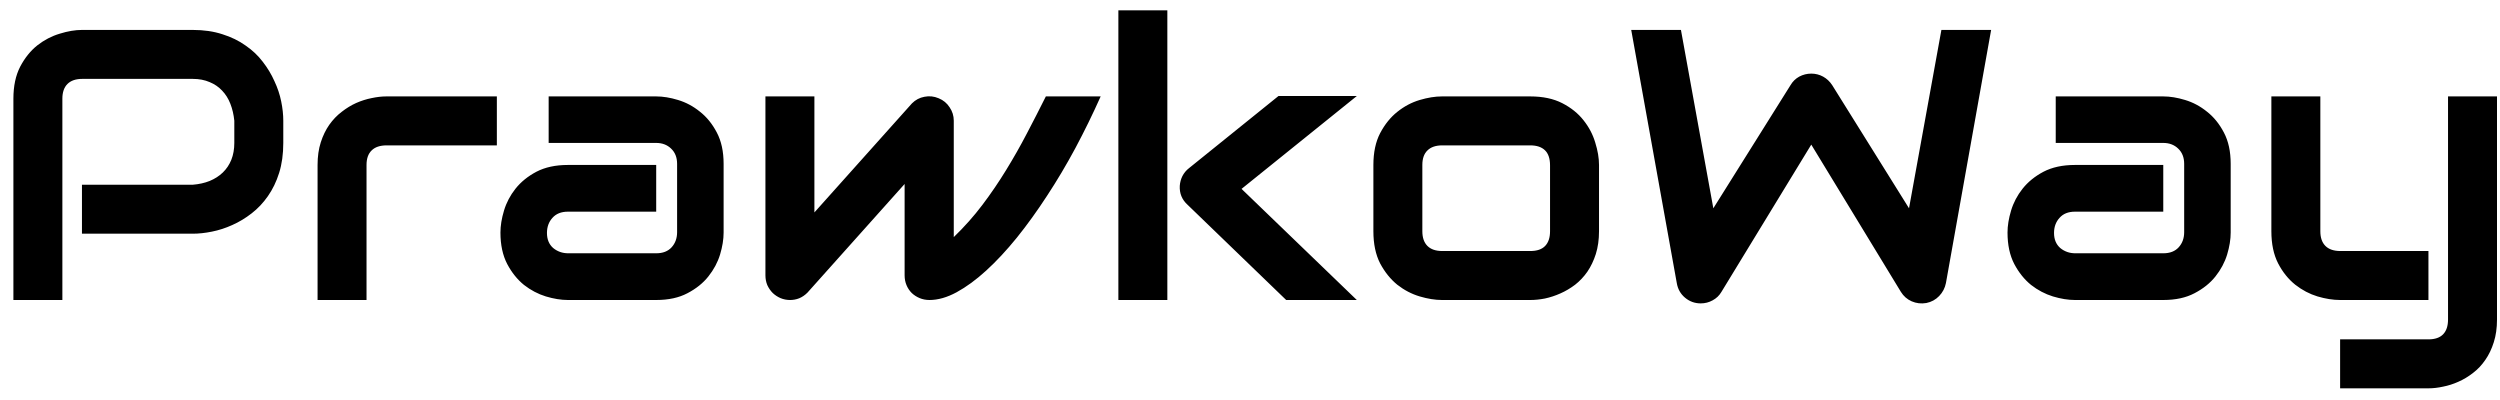 <svg width="175" height="28" viewBox="0 0 175 28" fill="none" xmlns="http://www.w3.org/2000/svg">
<path d="M19.83 10.005C19.83 10.787 19.733 11.486 19.54 12.101C19.347 12.716 19.083 13.261 18.749 13.736C18.424 14.202 18.046 14.602 17.615 14.935C17.185 15.27 16.732 15.542 16.257 15.753C15.791 15.964 15.317 16.118 14.834 16.214C14.359 16.311 13.911 16.359 13.489 16.359H5.737V12.932H13.489C13.928 12.896 14.324 12.809 14.675 12.668C15.036 12.519 15.343 12.321 15.598 12.075C15.853 11.829 16.051 11.534 16.191 11.191C16.332 10.84 16.402 10.444 16.402 10.005V8.449C16.358 8.019 16.266 7.623 16.125 7.263C15.985 6.902 15.791 6.595 15.545 6.34C15.308 6.085 15.018 5.887 14.675 5.747C14.332 5.597 13.937 5.522 13.489 5.522H5.763C5.306 5.522 4.959 5.641 4.722 5.878C4.484 6.116 4.366 6.458 4.366 6.907V21H0.938V6.907C0.938 6.028 1.096 5.281 1.413 4.666C1.738 4.05 2.138 3.554 2.612 3.176C3.096 2.798 3.619 2.525 4.181 2.358C4.744 2.183 5.262 2.095 5.737 2.095H13.489C14.262 2.095 14.957 2.196 15.572 2.398C16.187 2.591 16.727 2.855 17.193 3.189C17.668 3.514 18.068 3.892 18.393 4.323C18.727 4.753 19 5.206 19.21 5.681C19.43 6.146 19.588 6.621 19.685 7.104C19.782 7.579 19.83 8.027 19.83 8.449V10.005ZM34.78 10.176H27.068C26.602 10.176 26.25 10.295 26.013 10.532C25.776 10.761 25.657 11.099 25.657 11.547V21H22.23V11.547C22.23 10.959 22.304 10.431 22.454 9.965C22.603 9.5 22.801 9.091 23.047 8.739C23.302 8.379 23.592 8.076 23.917 7.83C24.242 7.575 24.581 7.368 24.932 7.21C25.293 7.052 25.653 6.938 26.013 6.867C26.382 6.788 26.725 6.749 27.041 6.749H34.78V10.176ZM50.653 16.28C50.653 16.755 50.57 17.269 50.403 17.823C50.236 18.368 49.963 18.877 49.585 19.352C49.216 19.818 48.728 20.209 48.122 20.525C47.524 20.842 46.795 21 45.934 21H39.751C39.276 21 38.762 20.916 38.208 20.75C37.663 20.582 37.153 20.314 36.679 19.945C36.213 19.567 35.822 19.08 35.505 18.482C35.189 17.875 35.031 17.142 35.031 16.28C35.031 15.806 35.114 15.291 35.281 14.738C35.448 14.184 35.716 13.674 36.085 13.209C36.463 12.734 36.951 12.338 37.549 12.022C38.155 11.706 38.889 11.547 39.751 11.547H45.934V14.817H39.751C39.285 14.817 38.924 14.962 38.669 15.252C38.415 15.533 38.287 15.885 38.287 16.307C38.287 16.755 38.432 17.106 38.722 17.361C39.021 17.607 39.373 17.73 39.777 17.73H45.934C46.399 17.73 46.76 17.59 47.015 17.309C47.27 17.027 47.397 16.676 47.397 16.254V11.468C47.397 11.02 47.256 10.664 46.975 10.4C46.703 10.137 46.355 10.005 45.934 10.005H38.406V6.749H45.934C46.408 6.749 46.918 6.832 47.463 6.999C48.017 7.166 48.526 7.438 48.992 7.816C49.467 8.186 49.862 8.673 50.179 9.28C50.495 9.877 50.653 10.607 50.653 11.468V16.28ZM77.047 6.749C76.502 7.97 75.913 9.174 75.28 10.361C74.647 11.539 73.984 12.655 73.29 13.71C72.604 14.764 71.901 15.74 71.18 16.636C70.46 17.524 69.743 18.293 69.031 18.943C68.328 19.585 67.638 20.09 66.961 20.459C66.293 20.82 65.661 21 65.063 21C64.817 21 64.588 20.956 64.377 20.868C64.166 20.78 63.982 20.662 63.824 20.512C63.666 20.354 63.542 20.169 63.455 19.959C63.367 19.748 63.323 19.519 63.323 19.273V12.879L56.52 20.486C56.344 20.662 56.151 20.794 55.94 20.881C55.738 20.96 55.527 21 55.307 21C55.07 21 54.846 20.956 54.635 20.868C54.433 20.78 54.252 20.662 54.094 20.512C53.936 20.354 53.809 20.169 53.712 19.959C53.624 19.748 53.58 19.519 53.58 19.273V6.749H57.008V14.87L63.837 7.236C64.083 6.99 64.373 6.836 64.707 6.775C65.05 6.705 65.384 6.74 65.709 6.88C66.034 7.012 66.289 7.223 66.474 7.513C66.667 7.794 66.764 8.106 66.764 8.449V16.597C67.502 15.885 68.17 15.133 68.768 14.342C69.365 13.551 69.919 12.738 70.429 11.903C70.947 11.06 71.431 10.207 71.879 9.346C72.336 8.476 72.78 7.61 73.21 6.749H77.047ZM94.977 21H90.033L83.124 14.329C82.738 13.977 82.558 13.538 82.584 13.011C82.602 12.765 82.663 12.536 82.769 12.325C82.883 12.105 83.037 11.921 83.23 11.771L89.492 6.722H94.977L86.908 13.222L94.977 21ZM81.714 21H78.286V0.724H81.714V21ZM111.931 16.188C111.931 16.777 111.856 17.309 111.707 17.783C111.557 18.249 111.359 18.662 111.113 19.023C110.867 19.374 110.582 19.677 110.256 19.932C109.931 20.178 109.588 20.38 109.228 20.539C108.876 20.697 108.516 20.815 108.147 20.895C107.787 20.965 107.444 21 107.119 21H100.936C100.461 21 99.942 20.916 99.38 20.75C98.817 20.582 98.294 20.31 97.811 19.932C97.336 19.545 96.936 19.049 96.611 18.442C96.295 17.827 96.137 17.076 96.137 16.188V11.547C96.137 10.668 96.295 9.926 96.611 9.319C96.936 8.704 97.336 8.208 97.811 7.83C98.294 7.443 98.817 7.166 99.38 6.999C99.942 6.832 100.461 6.749 100.936 6.749H107.119C107.998 6.749 108.745 6.907 109.36 7.223C109.975 7.54 110.472 7.939 110.85 8.423C111.228 8.897 111.5 9.416 111.667 9.979C111.843 10.541 111.931 11.064 111.931 11.547V16.188ZM108.503 11.574C108.503 11.099 108.384 10.748 108.147 10.519C107.91 10.29 107.567 10.176 107.119 10.176H100.962C100.505 10.176 100.158 10.295 99.92 10.532C99.683 10.761 99.564 11.099 99.564 11.547V16.188C99.564 16.636 99.683 16.979 99.92 17.216C100.158 17.454 100.505 17.572 100.962 17.572H107.119C107.584 17.572 107.932 17.454 108.16 17.216C108.389 16.979 108.503 16.636 108.503 16.188V11.574ZM139.379 2.095L136.215 19.814C136.145 20.165 135.986 20.468 135.74 20.723C135.494 20.978 135.195 21.141 134.844 21.211C134.483 21.273 134.141 21.233 133.815 21.092C133.499 20.952 133.249 20.732 133.064 20.433L126.789 10.123L120.5 20.433C120.351 20.688 120.144 20.886 119.88 21.026C119.625 21.167 119.349 21.237 119.05 21.237C118.637 21.237 118.272 21.105 117.956 20.842C117.639 20.578 117.446 20.235 117.375 19.814L114.185 2.095H117.666L119.933 14.58L125.338 5.958C125.488 5.703 125.69 5.505 125.945 5.364C126.208 5.224 126.49 5.153 126.789 5.153C127.087 5.153 127.364 5.224 127.619 5.364C127.874 5.505 128.085 5.703 128.252 5.958L133.631 14.58L135.898 2.095H139.379ZM156.148 16.28C156.148 16.755 156.065 17.269 155.898 17.823C155.731 18.368 155.458 18.877 155.081 19.352C154.711 19.818 154.224 20.209 153.617 20.525C153.02 20.842 152.29 21 151.429 21H145.246C144.771 21 144.257 20.916 143.703 20.75C143.158 20.582 142.648 20.314 142.174 19.945C141.708 19.567 141.317 19.08 141 18.482C140.684 17.875 140.526 17.142 140.526 16.28C140.526 15.806 140.609 15.291 140.776 14.738C140.943 14.184 141.211 13.674 141.581 13.209C141.958 12.734 142.446 12.338 143.044 12.022C143.65 11.706 144.384 11.547 145.246 11.547H151.429V14.817H145.246C144.78 14.817 144.419 14.962 144.165 15.252C143.91 15.533 143.782 15.885 143.782 16.307C143.782 16.755 143.927 17.106 144.217 17.361C144.516 17.607 144.868 17.73 145.272 17.73H151.429C151.895 17.73 152.255 17.59 152.51 17.309C152.765 17.027 152.892 16.676 152.892 16.254V11.468C152.892 11.02 152.751 10.664 152.47 10.4C152.198 10.137 151.851 10.005 151.429 10.005H143.901V6.749H151.429C151.903 6.749 152.413 6.832 152.958 6.999C153.512 7.166 154.021 7.438 154.487 7.816C154.962 8.186 155.357 8.673 155.674 9.28C155.99 9.877 156.148 10.607 156.148 11.468V16.28ZM174.79 22.371C174.79 22.96 174.715 23.487 174.566 23.953C174.417 24.428 174.219 24.841 173.973 25.192C173.727 25.553 173.441 25.856 173.116 26.102C172.791 26.357 172.448 26.564 172.087 26.722C171.736 26.88 171.38 26.994 171.02 27.064C170.659 27.144 170.316 27.183 169.991 27.183H163.808V23.755H169.991C170.448 23.755 170.791 23.637 171.02 23.399C171.248 23.162 171.362 22.819 171.362 22.371V6.749H174.79V22.371ZM169.991 21H163.808C163.316 21 162.789 20.916 162.226 20.75C161.672 20.582 161.154 20.31 160.67 19.932C160.187 19.545 159.787 19.049 159.471 18.442C159.154 17.827 158.996 17.076 158.996 16.188V6.749H162.424V16.188C162.424 16.636 162.542 16.979 162.78 17.216C163.017 17.454 163.369 17.572 163.834 17.572H169.991V21Z" fill="black"/>
</svg>
